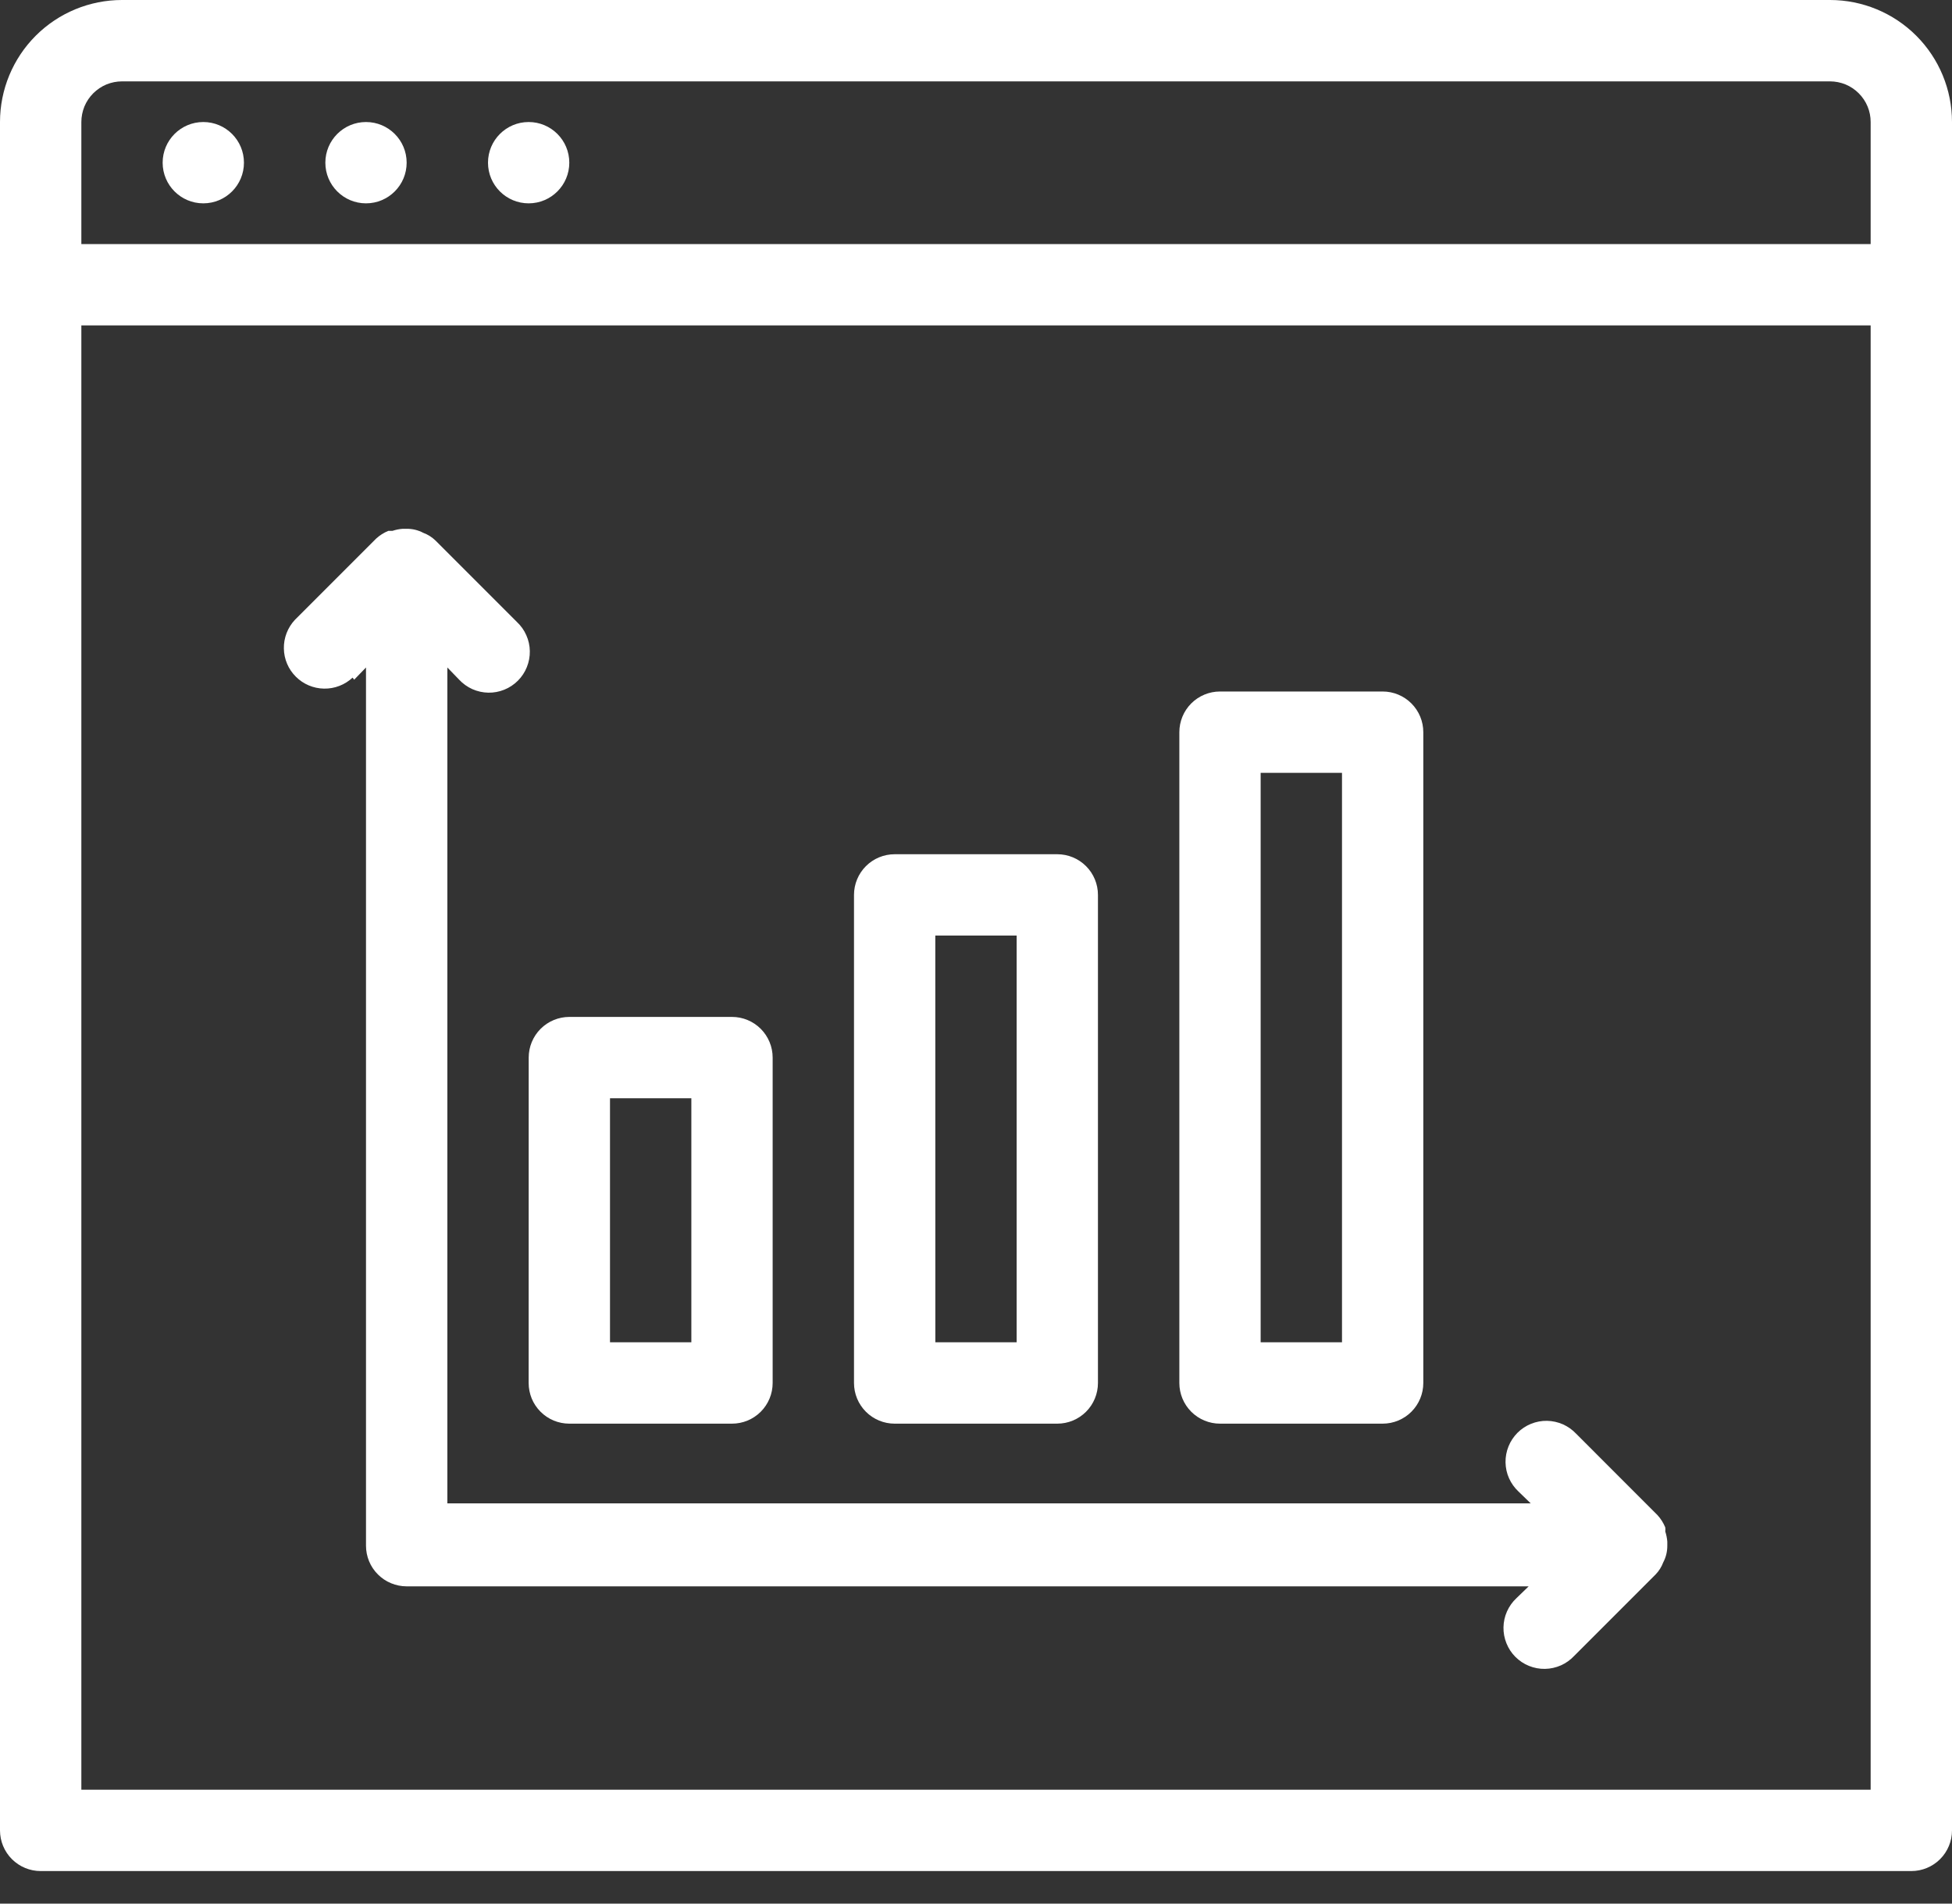 <?xml version="1.0" encoding="UTF-8"?>
<svg xmlns="http://www.w3.org/2000/svg" width="40" height="39" viewBox="0 0 40 39" fill="none">
  <rect x="0" y="0" width="40" height="39" fill="#333333" stroke="none"/>
  <g clip-path="url(#clip0_1381_371)">
    <path d="M37.5 0H2.5C1.837 0 1.201 0.263 0.732 0.732C0.263 1.201 0 1.837 0 2.5L0 37.5C0 37.721 0.088 37.933 0.244 38.089C0.4 38.245 0.612 38.333 0.833 38.333H39.167C39.388 38.333 39.6 38.245 39.756 38.089C39.912 37.933 40 37.721 40 37.5V2.5C40 1.837 39.737 1.201 39.268 0.732C38.799 0.263 38.163 0 37.5 0ZM1.667 2.5C1.667 2.391 1.689 2.282 1.73 2.181C1.772 2.08 1.834 1.988 1.911 1.911C1.988 1.834 2.08 1.772 2.181 1.73C2.282 1.689 2.391 1.667 2.5 1.667H37.5C37.609 1.667 37.718 1.689 37.819 1.73C37.92 1.772 38.012 1.834 38.089 1.911C38.166 1.988 38.228 2.08 38.27 2.181C38.312 2.282 38.333 2.391 38.333 2.5V5H1.667V2.5ZM38.333 36.667H1.667V6.667H38.333V36.667Z" fill="white"></path>
    <path d="M4.166 4.166C4.626 4.166 4.999 3.793 4.999 3.333C4.999 2.873 4.626 2.5 4.166 2.5C3.706 2.5 3.333 2.873 3.333 3.333C3.333 3.793 3.706 4.166 4.166 4.166Z" fill="white"></path>
    <path d="M7.5 4.166C7.96 4.166 8.333 3.793 8.333 3.333C8.333 2.873 7.96 2.5 7.5 2.5C7.04 2.5 6.667 2.873 6.667 3.333C6.667 3.793 7.04 4.166 7.5 4.166Z" fill="white"></path>
    <path d="M10.833 4.166C11.293 4.166 11.666 3.793 11.666 3.333C11.666 2.873 11.293 2.5 10.833 2.5C10.373 2.5 10 2.873 10 3.333C10 3.793 10.373 4.166 10.833 4.166Z" fill="white"></path>
    <path d="M10.833 28.334C10.833 28.443 10.855 28.552 10.896 28.653C10.938 28.754 11 28.846 11.077 28.923C11.154 29 11.246 29.062 11.347 29.104C11.448 29.145 11.557 29.167 11.666 29.167H15C15.221 29.167 15.433 29.079 15.589 28.923C15.745 28.767 15.833 28.555 15.833 28.334V21.667C15.833 21.446 15.745 21.234 15.589 21.078C15.433 20.922 15.221 20.834 15 20.834H11.667C11.446 20.834 11.234 20.922 11.078 21.078C10.922 21.234 10.834 21.446 10.834 21.667L10.833 28.334ZM12.5 22.5H14.167V27.5H12.5V22.5Z" fill="white"></path>
    <path d="M18.333 29.167H21.666C21.887 29.167 22.099 29.079 22.255 28.923C22.411 28.767 22.499 28.555 22.499 28.334V18.334C22.499 18.113 22.411 17.901 22.255 17.745C22.099 17.589 21.887 17.501 21.666 17.501H18.333C18.112 17.501 17.9 17.589 17.744 17.745C17.588 17.901 17.5 18.113 17.5 18.334V28.334C17.5 28.555 17.588 28.767 17.744 28.923C17.9 29.079 18.112 29.167 18.333 29.167ZM19.166 19.167H20.833V27.5H19.167L19.166 19.167Z" fill="white"></path>
    <path d="M25 29.167H28.333C28.554 29.167 28.766 29.079 28.922 28.923C29.078 28.767 29.166 28.555 29.166 28.334V15C29.166 14.779 29.078 14.567 28.922 14.411C28.766 14.255 28.554 14.167 28.333 14.167H25C24.779 14.167 24.567 14.255 24.411 14.411C24.255 14.567 24.167 14.779 24.167 15V28.334C24.167 28.555 24.255 28.767 24.411 28.923C24.567 29.079 24.779 29.167 25 29.167ZM25.833 15.834H27.5V27.5H25.833V15.834Z" fill="white"></path>
    <path d="M7.258 13.925L7.5 13.675V31.667C7.5 31.888 7.587 32.1 7.744 32.256C7.9 32.412 8.112 32.5 8.333 32.5H31.325L31.075 32.742C30.992 32.819 30.927 32.911 30.881 33.014C30.835 33.116 30.811 33.227 30.809 33.34C30.807 33.452 30.828 33.563 30.87 33.667C30.912 33.772 30.974 33.866 31.054 33.946C31.133 34.025 31.228 34.088 31.332 34.13C31.436 34.172 31.548 34.193 31.66 34.191C31.773 34.189 31.883 34.164 31.986 34.119C32.089 34.073 32.181 34.007 32.258 33.925L33.925 32.258C33.994 32.187 34.048 32.102 34.083 32.008C34.139 31.903 34.167 31.785 34.166 31.666V31.583C34.16 31.512 34.146 31.442 34.124 31.375C34.128 31.348 34.128 31.32 34.124 31.292C34.086 31.2 34.033 31.115 33.966 31.042L32.3 29.375C32.223 29.293 32.13 29.227 32.028 29.181C31.925 29.136 31.814 29.111 31.702 29.109C31.59 29.107 31.478 29.128 31.374 29.17C31.27 29.212 31.175 29.275 31.096 29.354C31.017 29.434 30.954 29.528 30.912 29.633C30.87 29.737 30.849 29.848 30.851 29.961C30.853 30.073 30.877 30.184 30.923 30.286C30.969 30.389 31.035 30.481 31.117 30.558L31.367 30.8H9.167V13.675L9.409 13.925C9.485 14.007 9.578 14.073 9.68 14.119C9.783 14.164 9.894 14.189 10.006 14.191C10.118 14.193 10.23 14.172 10.334 14.13C10.438 14.088 10.533 14.025 10.612 13.946C10.692 13.866 10.754 13.772 10.796 13.668C10.838 13.563 10.859 13.452 10.857 13.339C10.855 13.227 10.831 13.116 10.785 13.014C10.74 12.911 10.674 12.819 10.592 12.742L8.925 11.075C8.853 11.005 8.768 10.951 8.675 10.917C8.569 10.861 8.452 10.832 8.333 10.834H8.25C8.179 10.839 8.109 10.853 8.042 10.876H7.958C7.866 10.913 7.781 10.967 7.708 11.034L6.042 12.7C5.894 12.859 5.813 13.069 5.817 13.286C5.82 13.503 5.908 13.71 6.062 13.863C6.215 14.017 6.422 14.104 6.639 14.108C6.856 14.112 7.066 14.031 7.225 13.883L7.258 13.925Z" fill="white"></path>
  </g>
  <defs>
    <clipPath id="clip0_1381_371">
      <rect width="40" height="38.333" fill="white"></rect>
    </clipPath>
  </defs>
</svg>
